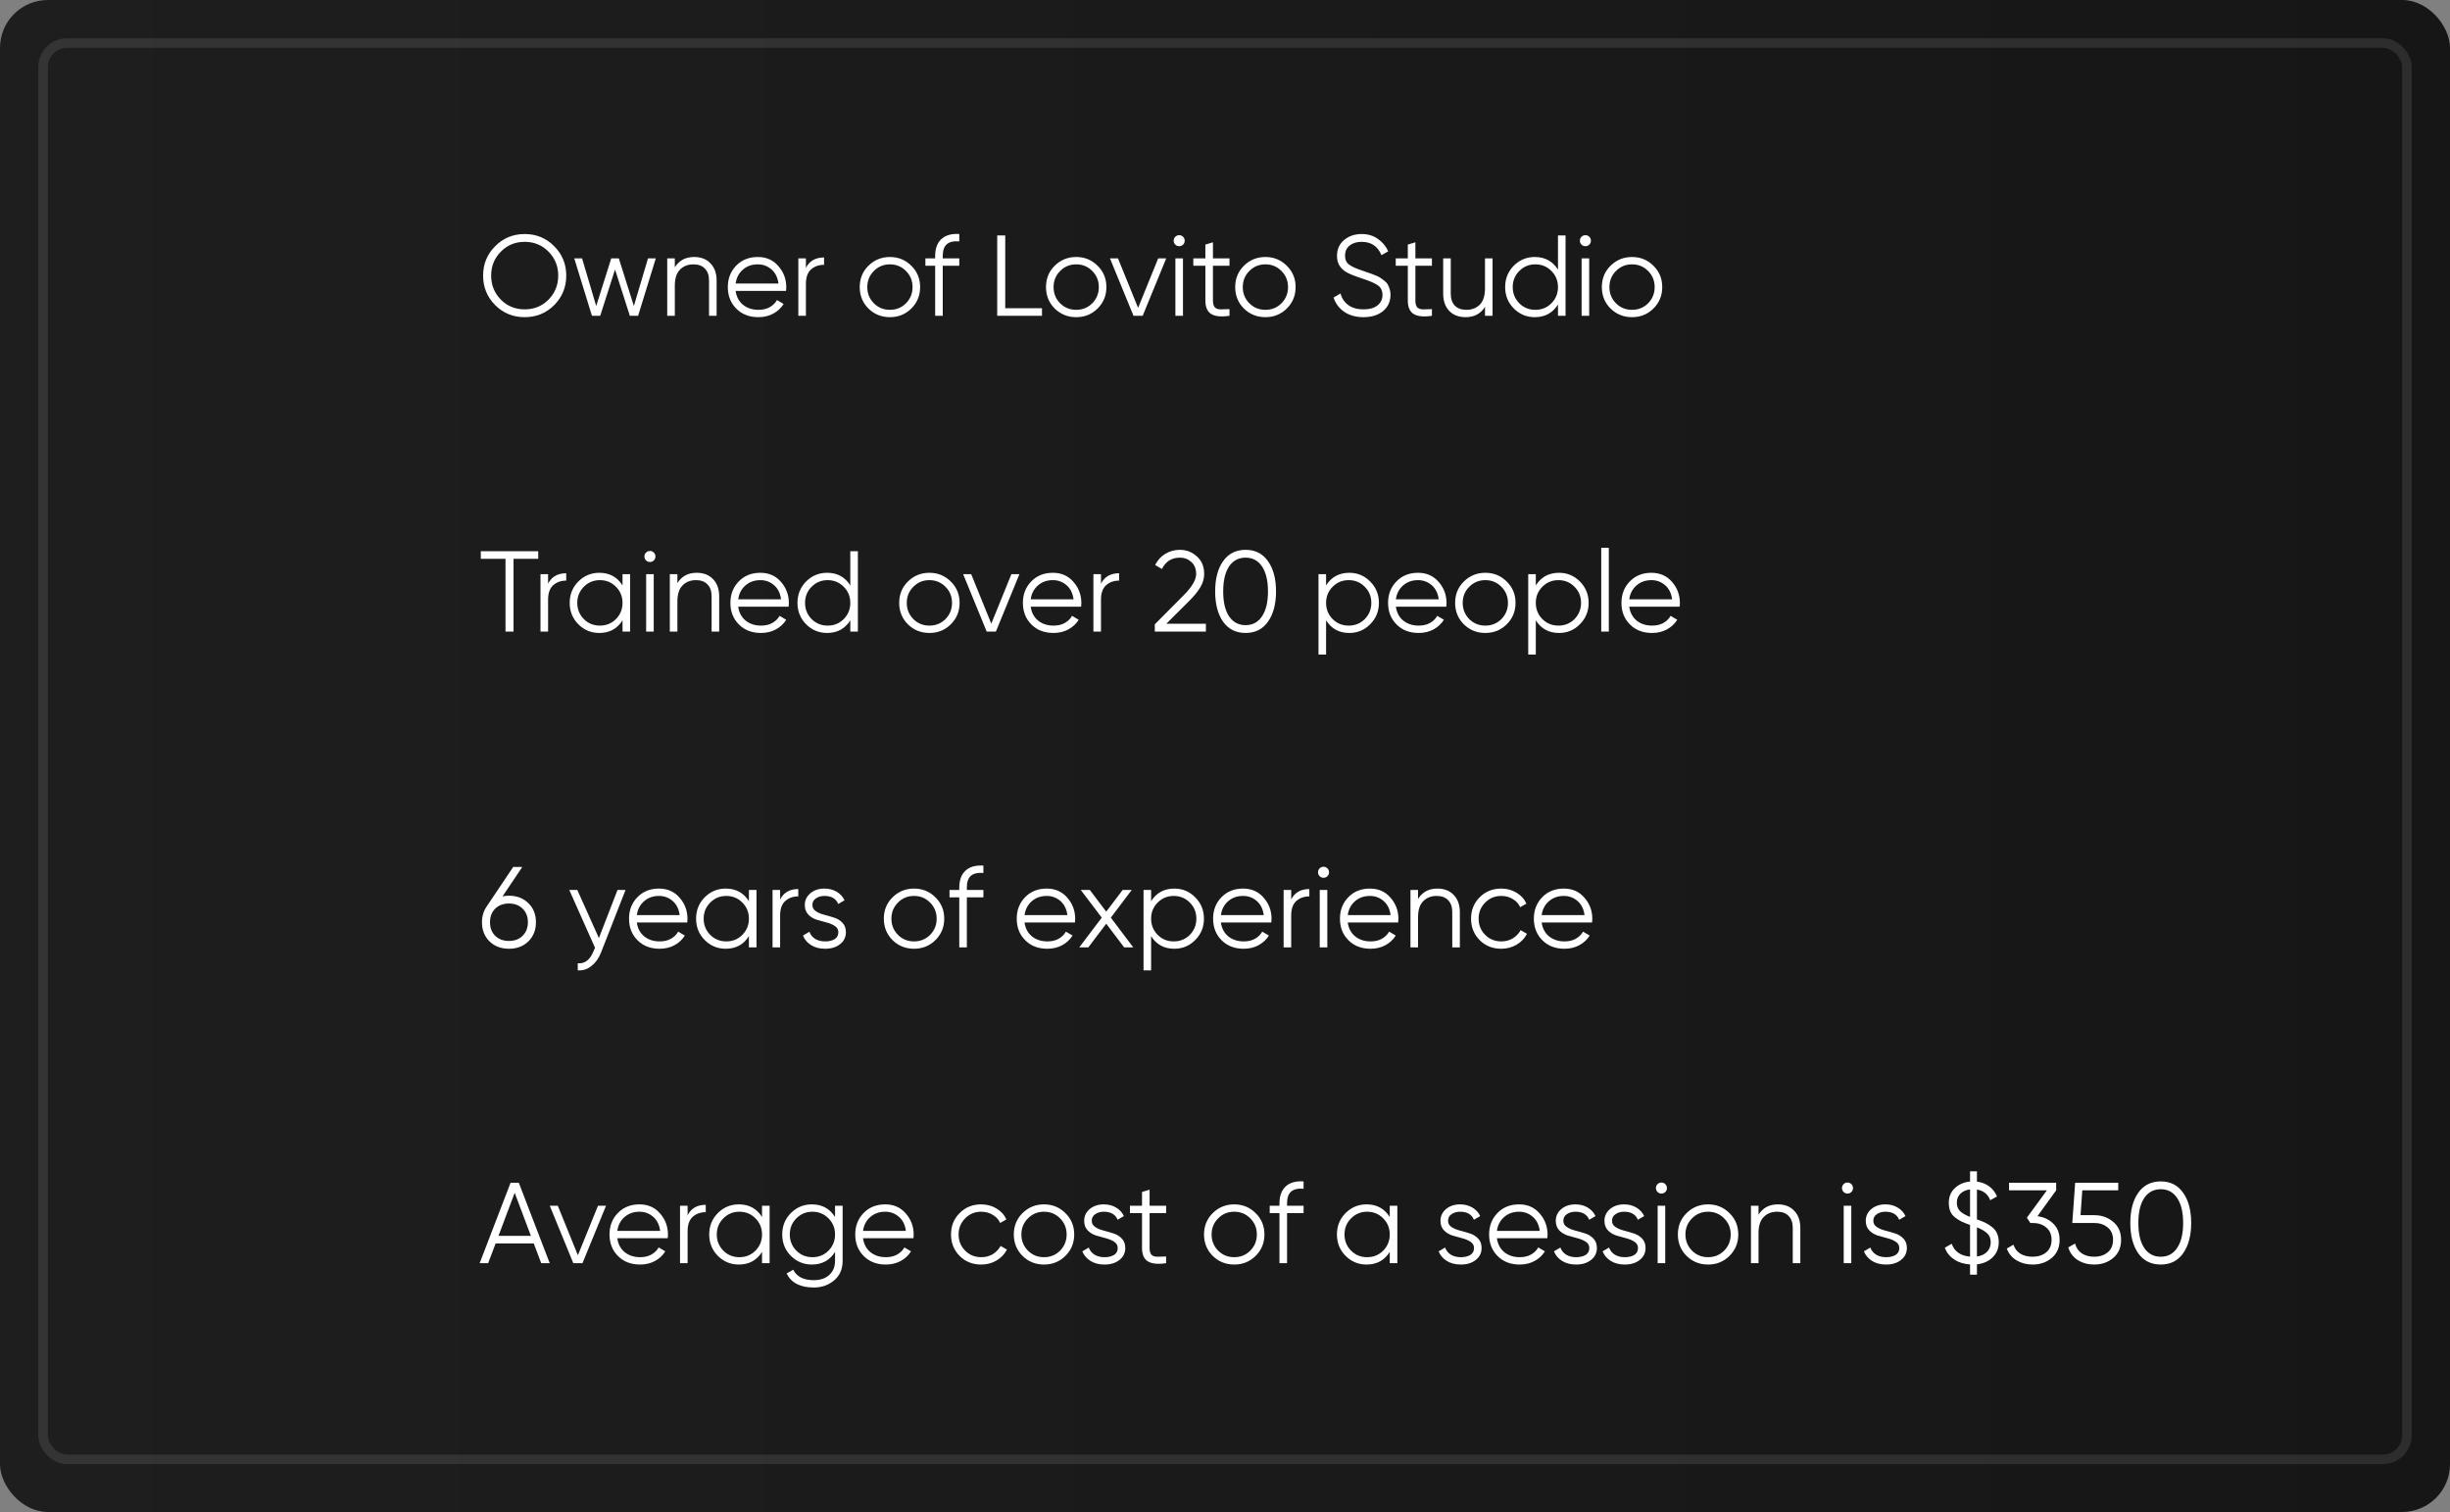 <?xml version="1.0" encoding="UTF-8"?> <svg xmlns="http://www.w3.org/2000/svg" width="256" height="158" viewBox="0 0 256 158" fill="none"><rect x="0" y="0" width="256" height="158" fill="#808080" stroke="none"/><rect width="256" height="158" rx="5" fill="url(#paint0_linear_4324_841)"></rect><path d="M57.908 31.884C57.068 32.724 56.04 33.144 54.824 33.144C53.608 33.144 52.58 32.724 51.74 31.884C50.9 31.036 50.48 30.008 50.48 28.8C50.48 27.592 50.9 26.568 51.74 25.728C52.58 24.88 53.608 24.456 54.824 24.456C56.04 24.456 57.068 24.88 57.908 25.728C58.748 26.568 59.168 27.592 59.168 28.8C59.168 30.008 58.748 31.036 57.908 31.884ZM52.328 31.308C53 31.988 53.832 32.328 54.824 32.328C55.816 32.328 56.648 31.988 57.32 31.308C57.992 30.62 58.328 29.784 58.328 28.8C58.328 27.816 57.992 26.984 57.32 26.304C56.648 25.616 55.816 25.272 54.824 25.272C53.832 25.272 53 25.616 52.328 26.304C51.656 26.984 51.32 27.816 51.32 28.8C51.32 29.784 51.656 30.62 52.328 31.308ZM67.709 27H68.525L66.677 33H65.812L64.264 28.164L62.717 33H61.852L60.005 27H60.821L62.297 31.98L63.868 27H64.66L66.233 31.98L67.709 27ZM72.527 26.856C73.255 26.856 73.827 27.08 74.243 27.528C74.667 27.968 74.879 28.564 74.879 29.316V33H74.087V29.316C74.087 28.78 73.943 28.364 73.655 28.068C73.375 27.772 72.975 27.624 72.455 27.624C71.879 27.624 71.411 27.808 71.051 28.176C70.691 28.536 70.511 29.096 70.511 29.856V33H69.719V27H70.511V27.936C70.959 27.216 71.631 26.856 72.527 26.856ZM79.182 26.856C80.07 26.856 80.786 27.172 81.33 27.804C81.882 28.428 82.158 29.168 82.158 30.024C82.158 30.112 82.15 30.236 82.134 30.396H76.866C76.946 31.004 77.202 31.488 77.634 31.848C78.074 32.2 78.614 32.376 79.254 32.376C79.71 32.376 80.102 32.284 80.43 32.1C80.766 31.908 81.018 31.66 81.186 31.356L81.882 31.764C81.618 32.188 81.258 32.524 80.802 32.772C80.346 33.02 79.826 33.144 79.242 33.144C78.298 33.144 77.53 32.848 76.938 32.256C76.346 31.664 76.05 30.912 76.05 30C76.05 29.104 76.342 28.356 76.926 27.756C77.51 27.156 78.262 26.856 79.182 26.856ZM79.182 27.624C78.558 27.624 78.034 27.812 77.61 28.188C77.194 28.556 76.946 29.036 76.866 29.628H81.342C81.262 28.996 81.018 28.504 80.61 28.152C80.202 27.8 79.726 27.624 79.182 27.624ZM84.21 27.996C84.578 27.268 85.21 26.904 86.106 26.904V27.672C85.562 27.672 85.11 27.832 84.75 28.152C84.39 28.472 84.21 28.976 84.21 29.664V33H83.418V27H84.21V27.996ZM95.22 32.244C94.612 32.844 93.868 33.144 92.988 33.144C92.108 33.144 91.36 32.844 90.744 32.244C90.136 31.636 89.832 30.888 89.832 30C89.832 29.112 90.136 28.368 90.744 27.768C91.36 27.16 92.108 26.856 92.988 26.856C93.868 26.856 94.612 27.16 95.22 27.768C95.836 28.368 96.144 29.112 96.144 30C96.144 30.888 95.836 31.636 95.22 32.244ZM91.308 31.692C91.764 32.148 92.324 32.376 92.988 32.376C93.652 32.376 94.212 32.148 94.668 31.692C95.124 31.228 95.352 30.664 95.352 30C95.352 29.336 95.124 28.776 94.668 28.32C94.212 27.856 93.652 27.624 92.988 27.624C92.324 27.624 91.764 27.856 91.308 28.32C90.852 28.776 90.624 29.336 90.624 30C90.624 30.664 90.852 31.228 91.308 31.692ZM100.235 25.224C99.65 25.176 99.215 25.276 98.927 25.524C98.647 25.772 98.507 26.184 98.507 26.76V27H100.235V27.768H98.507V33H97.715V27.768H96.695V27H97.715V26.76C97.715 25.976 97.93 25.384 98.362 24.984C98.802 24.576 99.427 24.4 100.235 24.456V25.224ZM105.038 32.208H108.878V33H104.198V24.6H105.038V32.208ZM114.684 32.244C114.076 32.844 113.332 33.144 112.452 33.144C111.572 33.144 110.824 32.844 110.208 32.244C109.6 31.636 109.296 30.888 109.296 30C109.296 29.112 109.6 28.368 110.208 27.768C110.824 27.16 111.572 26.856 112.452 26.856C113.332 26.856 114.076 27.16 114.684 27.768C115.3 28.368 115.608 29.112 115.608 30C115.608 30.888 115.3 31.636 114.684 32.244ZM110.772 31.692C111.228 32.148 111.788 32.376 112.452 32.376C113.116 32.376 113.676 32.148 114.132 31.692C114.588 31.228 114.816 30.664 114.816 30C114.816 29.336 114.588 28.776 114.132 28.32C113.676 27.856 113.116 27.624 112.452 27.624C111.788 27.624 111.228 27.856 110.772 28.32C110.316 28.776 110.088 29.336 110.088 30C110.088 30.664 110.316 31.228 110.772 31.692ZM121.019 27H121.859L119.399 33H118.439L115.979 27H116.819L118.919 32.172L121.019 27ZM123.621 25.56C123.509 25.672 123.373 25.728 123.213 25.728C123.053 25.728 122.917 25.672 122.805 25.56C122.693 25.448 122.637 25.312 122.637 25.152C122.637 24.992 122.693 24.856 122.805 24.744C122.917 24.632 123.053 24.576 123.213 24.576C123.373 24.576 123.509 24.632 123.621 24.744C123.733 24.856 123.789 24.992 123.789 25.152C123.789 25.312 123.733 25.448 123.621 25.56ZM122.817 33V27H123.609V33H122.817ZM128.469 27.768H126.741V31.404C126.741 31.732 126.805 31.968 126.933 32.112C127.061 32.248 127.253 32.32 127.509 32.328C127.765 32.328 128.085 32.32 128.469 32.304V33C127.629 33.128 126.997 33.068 126.573 32.82C126.157 32.572 125.949 32.1 125.949 31.404V27.768H124.689V27H125.949V25.56L126.741 25.32V27H128.469V27.768ZM134.454 32.244C133.846 32.844 133.102 33.144 132.222 33.144C131.342 33.144 130.594 32.844 129.978 32.244C129.37 31.636 129.066 30.888 129.066 30C129.066 29.112 129.37 28.368 129.978 27.768C130.594 27.16 131.342 26.856 132.222 26.856C133.102 26.856 133.846 27.16 134.454 27.768C135.07 28.368 135.378 29.112 135.378 30C135.378 30.888 135.07 31.636 134.454 32.244ZM130.542 31.692C130.998 32.148 131.558 32.376 132.222 32.376C132.886 32.376 133.446 32.148 133.902 31.692C134.358 31.228 134.586 30.664 134.586 30C134.586 29.336 134.358 28.776 133.902 28.32C133.446 27.856 132.886 27.624 132.222 27.624C131.558 27.624 130.998 27.856 130.542 28.32C130.086 28.776 129.858 29.336 129.858 30C129.858 30.664 130.086 31.228 130.542 31.692ZM142.463 33.144C141.695 33.144 141.035 32.964 140.483 32.604C139.939 32.236 139.559 31.732 139.343 31.092L140.063 30.672C140.215 31.192 140.495 31.6 140.903 31.896C141.311 32.184 141.835 32.328 142.475 32.328C143.099 32.328 143.583 32.192 143.927 31.92C144.279 31.64 144.455 31.272 144.455 30.816C144.455 30.376 144.295 30.044 143.975 29.82C143.655 29.596 143.127 29.364 142.391 29.124C141.519 28.836 140.943 28.604 140.663 28.428C140.023 28.044 139.703 27.488 139.703 26.76C139.703 26.048 139.951 25.488 140.447 25.08C140.943 24.664 141.555 24.456 142.283 24.456C142.939 24.456 143.507 24.628 143.987 24.972C144.467 25.308 144.823 25.74 145.055 26.268L144.347 26.664C143.963 25.736 143.275 25.272 142.283 25.272C141.763 25.272 141.343 25.4 141.023 25.656C140.703 25.912 140.543 26.268 140.543 26.724C140.543 27.14 140.687 27.452 140.975 27.66C141.263 27.868 141.739 28.08 142.403 28.296C142.707 28.4 142.923 28.476 143.051 28.524C143.187 28.564 143.379 28.636 143.627 28.74C143.883 28.836 144.071 28.924 144.191 29.004C144.311 29.076 144.455 29.18 144.623 29.316C144.799 29.444 144.923 29.576 144.995 29.712C145.075 29.84 145.143 30 145.199 30.192C145.263 30.376 145.295 30.576 145.295 30.792C145.295 31.504 145.035 32.076 144.515 32.508C143.995 32.932 143.311 33.144 142.463 33.144ZM149.622 27.768H147.894V31.404C147.894 31.732 147.958 31.968 148.086 32.112C148.214 32.248 148.406 32.32 148.662 32.328C148.918 32.328 149.238 32.32 149.622 32.304V33C148.782 33.128 148.15 33.068 147.726 32.82C147.31 32.572 147.102 32.1 147.102 31.404V27.768H145.842V27H147.102V25.56L147.894 25.32V27H149.622V27.768ZM155.166 27H155.958V33H155.166V32.064C154.718 32.784 154.046 33.144 153.15 33.144C152.422 33.144 151.846 32.924 151.422 32.484C151.006 32.036 150.798 31.436 150.798 30.684V27H151.59V30.684C151.59 31.22 151.73 31.636 152.01 31.932C152.298 32.228 152.702 32.376 153.222 32.376C153.798 32.376 154.266 32.196 154.626 31.836C154.986 31.468 155.166 30.904 155.166 30.144V27ZM162.793 24.6H163.585V33H162.793V31.824C162.241 32.704 161.433 33.144 160.369 33.144C159.513 33.144 158.781 32.84 158.173 32.232C157.573 31.624 157.273 30.88 157.273 30C157.273 29.12 157.573 28.376 158.173 27.768C158.781 27.16 159.513 26.856 160.369 26.856C161.433 26.856 162.241 27.296 162.793 28.176V24.6ZM158.749 31.692C159.205 32.148 159.765 32.376 160.429 32.376C161.093 32.376 161.653 32.148 162.109 31.692C162.565 31.228 162.793 30.664 162.793 30C162.793 29.336 162.565 28.776 162.109 28.32C161.653 27.856 161.093 27.624 160.429 27.624C159.765 27.624 159.205 27.856 158.749 28.32C158.293 28.776 158.065 29.336 158.065 30C158.065 30.664 158.293 31.228 158.749 31.692ZM166.066 25.56C165.954 25.672 165.818 25.728 165.658 25.728C165.498 25.728 165.362 25.672 165.25 25.56C165.138 25.448 165.082 25.312 165.082 25.152C165.082 24.992 165.138 24.856 165.25 24.744C165.362 24.632 165.498 24.576 165.658 24.576C165.818 24.576 165.954 24.632 166.066 24.744C166.178 24.856 166.234 24.992 166.234 25.152C166.234 25.312 166.178 25.448 166.066 25.56ZM165.262 33V27H166.054V33H165.262ZM172.763 32.244C172.155 32.844 171.411 33.144 170.531 33.144C169.651 33.144 168.903 32.844 168.287 32.244C167.679 31.636 167.375 30.888 167.375 30C167.375 29.112 167.679 28.368 168.287 27.768C168.903 27.16 169.651 26.856 170.531 26.856C171.411 26.856 172.155 27.16 172.763 27.768C173.379 28.368 173.687 29.112 173.687 30C173.687 30.888 173.379 31.636 172.763 32.244ZM168.851 31.692C169.307 32.148 169.867 32.376 170.531 32.376C171.195 32.376 171.755 32.148 172.211 31.692C172.667 31.228 172.895 30.664 172.895 30C172.895 29.336 172.667 28.776 172.211 28.32C171.755 27.856 171.195 27.624 170.531 27.624C169.867 27.624 169.307 27.856 168.851 28.32C168.395 28.776 168.167 29.336 168.167 30C168.167 30.664 168.395 31.228 168.851 31.692Z" fill="white"></path><path d="M56.24 57.6V58.392H53.66V66H52.82V58.392H50.24V57.6H56.24ZM57.269 60.996C57.637 60.268 58.269 59.904 59.165 59.904V60.672C58.621 60.672 58.169 60.832 57.809 61.152C57.449 61.472 57.269 61.976 57.269 62.664V66H56.477V60H57.269V60.996ZM65.047 60H65.839V66H65.047V64.824C64.495 65.704 63.687 66.144 62.623 66.144C61.767 66.144 61.035 65.84 60.427 65.232C59.827 64.624 59.527 63.88 59.527 63C59.527 62.12 59.827 61.376 60.427 60.768C61.035 60.16 61.767 59.856 62.623 59.856C63.687 59.856 64.495 60.296 65.047 61.176V60ZM61.003 64.692C61.459 65.148 62.019 65.376 62.683 65.376C63.347 65.376 63.907 65.148 64.363 64.692C64.819 64.228 65.047 63.664 65.047 63C65.047 62.336 64.819 61.776 64.363 61.32C63.907 60.856 63.347 60.624 62.683 60.624C62.019 60.624 61.459 60.856 61.003 61.32C60.547 61.776 60.319 62.336 60.319 63C60.319 63.664 60.547 64.228 61.003 64.692ZM68.32 58.56C68.208 58.672 68.072 58.728 67.912 58.728C67.752 58.728 67.616 58.672 67.504 58.56C67.392 58.448 67.336 58.312 67.336 58.152C67.336 57.992 67.392 57.856 67.504 57.744C67.616 57.632 67.752 57.576 67.912 57.576C68.072 57.576 68.208 57.632 68.32 57.744C68.432 57.856 68.488 57.992 68.488 58.152C68.488 58.312 68.432 58.448 68.32 58.56ZM67.516 66V60H68.308V66H67.516ZM72.796 59.856C73.524 59.856 74.096 60.08 74.512 60.528C74.936 60.968 75.148 61.564 75.148 62.316V66H74.356V62.316C74.356 61.78 74.212 61.364 73.924 61.068C73.644 60.772 73.244 60.624 72.724 60.624C72.148 60.624 71.68 60.808 71.32 61.176C70.96 61.536 70.78 62.096 70.78 62.856V66H69.988V60H70.78V60.936C71.228 60.216 71.9 59.856 72.796 59.856ZM79.452 59.856C80.34 59.856 81.056 60.172 81.6 60.804C82.152 61.428 82.428 62.168 82.428 63.024C82.428 63.112 82.42 63.236 82.404 63.396H77.136C77.216 64.004 77.472 64.488 77.904 64.848C78.344 65.2 78.884 65.376 79.524 65.376C79.98 65.376 80.372 65.284 80.7 65.1C81.036 64.908 81.288 64.66 81.456 64.356L82.152 64.764C81.888 65.188 81.528 65.524 81.072 65.772C80.616 66.02 80.096 66.144 79.512 66.144C78.568 66.144 77.8 65.848 77.208 65.256C76.616 64.664 76.32 63.912 76.32 63C76.32 62.104 76.612 61.356 77.196 60.756C77.78 60.156 78.532 59.856 79.452 59.856ZM79.452 60.624C78.828 60.624 78.304 60.812 77.88 61.188C77.464 61.556 77.216 62.036 77.136 62.628H81.612C81.532 61.996 81.288 61.504 80.88 61.152C80.472 60.8 79.996 60.624 79.452 60.624ZM88.848 57.6H89.64V66H88.848V64.824C88.296 65.704 87.488 66.144 86.424 66.144C85.568 66.144 84.836 65.84 84.228 65.232C83.628 64.624 83.328 63.88 83.328 63C83.328 62.12 83.628 61.376 84.228 60.768C84.836 60.16 85.568 59.856 86.424 59.856C87.488 59.856 88.296 60.296 88.848 61.176V57.6ZM84.804 64.692C85.26 65.148 85.82 65.376 86.484 65.376C87.148 65.376 87.708 65.148 88.164 64.692C88.62 64.228 88.848 63.664 88.848 63C88.848 62.336 88.62 61.776 88.164 61.32C87.708 60.856 87.148 60.624 86.484 60.624C85.82 60.624 85.26 60.856 84.804 61.32C84.348 61.776 84.12 62.336 84.12 63C84.12 63.664 84.348 64.228 84.804 64.692ZM99.345 65.244C98.737 65.844 97.993 66.144 97.113 66.144C96.233 66.144 95.485 65.844 94.869 65.244C94.261 64.636 93.957 63.888 93.957 63C93.957 62.112 94.261 61.368 94.869 60.768C95.485 60.16 96.233 59.856 97.113 59.856C97.993 59.856 98.737 60.16 99.345 60.768C99.961 61.368 100.269 62.112 100.269 63C100.269 63.888 99.961 64.636 99.345 65.244ZM95.433 64.692C95.889 65.148 96.449 65.376 97.113 65.376C97.777 65.376 98.337 65.148 98.793 64.692C99.249 64.228 99.477 63.664 99.477 63C99.477 62.336 99.249 61.776 98.793 61.32C98.337 60.856 97.777 60.624 97.113 60.624C96.449 60.624 95.889 60.856 95.433 61.32C94.977 61.776 94.749 62.336 94.749 63C94.749 63.664 94.977 64.228 95.433 64.692ZM105.68 60H106.52L104.06 66H103.1L100.64 60H101.48L103.58 65.172L105.68 60ZM110.014 59.856C110.902 59.856 111.618 60.172 112.162 60.804C112.714 61.428 112.99 62.168 112.99 63.024C112.99 63.112 112.982 63.236 112.966 63.396H107.698C107.778 64.004 108.034 64.488 108.466 64.848C108.906 65.2 109.446 65.376 110.086 65.376C110.542 65.376 110.934 65.284 111.262 65.1C111.598 64.908 111.85 64.66 112.018 64.356L112.714 64.764C112.45 65.188 112.09 65.524 111.634 65.772C111.178 66.02 110.658 66.144 110.074 66.144C109.13 66.144 108.362 65.848 107.77 65.256C107.178 64.664 106.882 63.912 106.882 63C106.882 62.104 107.174 61.356 107.758 60.756C108.342 60.156 109.094 59.856 110.014 59.856ZM110.014 60.624C109.39 60.624 108.866 60.812 108.442 61.188C108.026 61.556 107.778 62.036 107.698 62.628H112.174C112.094 61.996 111.85 61.504 111.442 61.152C111.034 60.8 110.558 60.624 110.014 60.624ZM115.042 60.996C115.41 60.268 116.042 59.904 116.938 59.904V60.672C116.394 60.672 115.942 60.832 115.582 61.152C115.222 61.472 115.042 61.976 115.042 62.664V66H114.25V60H115.042V60.996ZM120.664 66V65.244L123.688 62.196C124.552 61.332 124.984 60.592 124.984 59.976C124.984 59.44 124.816 59.024 124.48 58.728C124.152 58.424 123.756 58.272 123.292 58.272C122.428 58.272 121.8 58.668 121.408 59.46L120.7 59.04C120.964 58.52 121.324 58.128 121.78 57.864C122.236 57.592 122.74 57.456 123.292 57.456C123.964 57.456 124.552 57.684 125.056 58.14C125.568 58.588 125.824 59.2 125.824 59.976C125.824 60.464 125.688 60.932 125.416 61.38C125.144 61.828 124.76 62.3 124.264 62.796L121.864 65.184H126.004V66H120.664ZM132.491 64.968C131.939 65.752 131.159 66.144 130.151 66.144C129.143 66.144 128.359 65.752 127.799 64.968C127.247 64.176 126.971 63.12 126.971 61.8C126.971 60.48 127.247 59.428 127.799 58.644C128.359 57.852 129.143 57.456 130.151 57.456C131.159 57.456 131.939 57.852 132.491 58.644C133.051 59.428 133.331 60.48 133.331 61.8C133.331 63.12 133.051 64.176 132.491 64.968ZM128.423 64.404C128.839 65.02 129.415 65.328 130.151 65.328C130.887 65.328 131.459 65.02 131.867 64.404C132.283 63.788 132.491 62.92 132.491 61.8C132.491 60.68 132.283 59.812 131.867 59.196C131.459 58.58 130.887 58.272 130.151 58.272C129.415 58.272 128.839 58.58 128.423 59.196C128.015 59.812 127.811 60.68 127.811 61.8C127.811 62.92 128.015 63.788 128.423 64.404ZM140.986 59.856C141.842 59.856 142.57 60.16 143.17 60.768C143.778 61.376 144.082 62.12 144.082 63C144.082 63.88 143.778 64.624 143.17 65.232C142.57 65.84 141.842 66.144 140.986 66.144C139.922 66.144 139.114 65.704 138.562 64.824V68.4H137.77V60H138.562V61.176C139.114 60.296 139.922 59.856 140.986 59.856ZM139.246 64.692C139.702 65.148 140.262 65.376 140.926 65.376C141.59 65.376 142.15 65.148 142.606 64.692C143.062 64.228 143.29 63.664 143.29 63C143.29 62.336 143.062 61.776 142.606 61.32C142.15 60.856 141.59 60.624 140.926 60.624C140.262 60.624 139.702 60.856 139.246 61.32C138.79 61.776 138.562 62.336 138.562 63C138.562 63.664 138.79 64.228 139.246 64.692ZM148.171 59.856C149.059 59.856 149.775 60.172 150.319 60.804C150.871 61.428 151.147 62.168 151.147 63.024C151.147 63.112 151.139 63.236 151.123 63.396H145.855C145.935 64.004 146.191 64.488 146.623 64.848C147.063 65.2 147.603 65.376 148.243 65.376C148.699 65.376 149.091 65.284 149.419 65.1C149.755 64.908 150.007 64.66 150.175 64.356L150.871 64.764C150.607 65.188 150.247 65.524 149.791 65.772C149.335 66.02 148.815 66.144 148.231 66.144C147.287 66.144 146.519 65.848 145.927 65.256C145.335 64.664 145.039 63.912 145.039 63C145.039 62.104 145.331 61.356 145.915 60.756C146.499 60.156 147.251 59.856 148.171 59.856ZM148.171 60.624C147.547 60.624 147.023 60.812 146.599 61.188C146.183 61.556 145.935 62.036 145.855 62.628H150.331C150.251 61.996 150.007 61.504 149.599 61.152C149.191 60.8 148.715 60.624 148.171 60.624ZM157.434 65.244C156.826 65.844 156.082 66.144 155.202 66.144C154.322 66.144 153.574 65.844 152.958 65.244C152.35 64.636 152.046 63.888 152.046 63C152.046 62.112 152.35 61.368 152.958 60.768C153.574 60.16 154.322 59.856 155.202 59.856C156.082 59.856 156.826 60.16 157.434 60.768C158.05 61.368 158.358 62.112 158.358 63C158.358 63.888 158.05 64.636 157.434 65.244ZM153.522 64.692C153.978 65.148 154.538 65.376 155.202 65.376C155.866 65.376 156.426 65.148 156.882 64.692C157.338 64.228 157.566 63.664 157.566 63C157.566 62.336 157.338 61.776 156.882 61.32C156.426 60.856 155.866 60.624 155.202 60.624C154.538 60.624 153.978 60.856 153.522 61.32C153.066 61.776 152.838 62.336 152.838 63C152.838 63.664 153.066 64.228 153.522 64.692ZM162.9 59.856C163.756 59.856 164.484 60.16 165.084 60.768C165.692 61.376 165.996 62.12 165.996 63C165.996 63.88 165.692 64.624 165.084 65.232C164.484 65.84 163.756 66.144 162.9 66.144C161.836 66.144 161.028 65.704 160.476 64.824V68.4H159.684V60H160.476V61.176C161.028 60.296 161.836 59.856 162.9 59.856ZM161.16 64.692C161.616 65.148 162.176 65.376 162.84 65.376C163.504 65.376 164.064 65.148 164.52 64.692C164.976 64.228 165.204 63.664 165.204 63C165.204 62.336 164.976 61.776 164.52 61.32C164.064 60.856 163.504 60.624 162.84 60.624C162.176 60.624 161.616 60.856 161.16 61.32C160.704 61.776 160.476 62.336 160.476 63C160.476 63.664 160.704 64.228 161.16 64.692ZM167.313 66V57.24H168.105V66H167.313ZM172.557 59.856C173.445 59.856 174.161 60.172 174.705 60.804C175.257 61.428 175.533 62.168 175.533 63.024C175.533 63.112 175.525 63.236 175.509 63.396H170.241C170.321 64.004 170.577 64.488 171.009 64.848C171.449 65.2 171.989 65.376 172.629 65.376C173.085 65.376 173.477 65.284 173.805 65.1C174.141 64.908 174.393 64.66 174.561 64.356L175.257 64.764C174.993 65.188 174.633 65.524 174.177 65.772C173.721 66.02 173.201 66.144 172.617 66.144C171.673 66.144 170.905 65.848 170.313 65.256C169.721 64.664 169.425 63.912 169.425 63C169.425 62.104 169.717 61.356 170.301 60.756C170.885 60.156 171.637 59.856 172.557 59.856ZM172.557 60.624C171.933 60.624 171.409 60.812 170.985 61.188C170.569 61.556 170.321 62.036 170.241 62.628H174.717C174.637 61.996 174.393 61.504 173.985 61.152C173.577 60.8 173.101 60.624 172.557 60.624Z" fill="white"></path><path d="M53.18 93.6C54.004 93.6 54.68 93.86 55.208 94.38C55.736 94.892 56 95.556 56 96.372C56 97.188 55.736 97.856 55.208 98.376C54.68 98.888 54.004 99.144 53.18 99.144C52.356 99.144 51.68 98.888 51.152 98.376C50.624 97.856 50.36 97.188 50.36 96.372C50.36 95.74 50.532 95.18 50.876 94.692L53.624 90.6H54.572L52.508 93.672C52.724 93.624 52.948 93.6 53.18 93.6ZM51.74 97.788C52.108 98.148 52.588 98.328 53.18 98.328C53.772 98.328 54.248 98.148 54.608 97.788C54.976 97.428 55.16 96.956 55.16 96.372C55.16 95.788 54.976 95.316 54.608 94.956C54.248 94.596 53.772 94.416 53.18 94.416C52.588 94.416 52.108 94.596 51.74 94.956C51.38 95.316 51.2 95.788 51.2 96.372C51.2 96.956 51.38 97.428 51.74 97.788ZM64.523 93H65.363L62.795 99.552C62.563 100.144 62.231 100.608 61.799 100.944C61.375 101.288 60.899 101.44 60.371 101.4V100.656C61.091 100.736 61.639 100.32 62.015 99.408L62.171 99.036L59.483 93H60.323L62.579 98.028L64.523 93ZM68.858 92.856C69.746 92.856 70.462 93.172 71.006 93.804C71.558 94.428 71.834 95.168 71.834 96.024C71.834 96.112 71.826 96.236 71.81 96.396H66.542C66.622 97.004 66.878 97.488 67.31 97.848C67.75 98.2 68.29 98.376 68.93 98.376C69.386 98.376 69.778 98.284 70.106 98.1C70.442 97.908 70.694 97.66 70.862 97.356L71.558 97.764C71.294 98.188 70.934 98.524 70.478 98.772C70.022 99.02 69.502 99.144 68.918 99.144C67.974 99.144 67.206 98.848 66.614 98.256C66.022 97.664 65.726 96.912 65.726 96C65.726 95.104 66.018 94.356 66.602 93.756C67.186 93.156 67.938 92.856 68.858 92.856ZM68.858 93.624C68.234 93.624 67.71 93.812 67.286 94.188C66.87 94.556 66.622 95.036 66.542 95.628H71.018C70.938 94.996 70.694 94.504 70.286 94.152C69.878 93.8 69.402 93.624 68.858 93.624ZM78.254 93H79.046V99H78.254V97.824C77.702 98.704 76.894 99.144 75.83 99.144C74.974 99.144 74.242 98.84 73.634 98.232C73.034 97.624 72.734 96.88 72.734 96C72.734 95.12 73.034 94.376 73.634 93.768C74.242 93.16 74.974 92.856 75.83 92.856C76.894 92.856 77.702 93.296 78.254 94.176V93ZM74.21 97.692C74.666 98.148 75.226 98.376 75.89 98.376C76.554 98.376 77.114 98.148 77.57 97.692C78.026 97.228 78.254 96.664 78.254 96C78.254 95.336 78.026 94.776 77.57 94.32C77.114 93.856 76.554 93.624 75.89 93.624C75.226 93.624 74.666 93.856 74.21 94.32C73.754 94.776 73.526 95.336 73.526 96C73.526 96.664 73.754 97.228 74.21 97.692ZM81.515 93.996C81.883 93.268 82.515 92.904 83.411 92.904V93.672C82.867 93.672 82.415 93.832 82.055 94.152C81.695 94.472 81.515 94.976 81.515 95.664V99H80.723V93H81.515V93.996ZM84.886 94.572C84.886 94.844 85.006 95.06 85.246 95.22C85.486 95.38 85.778 95.504 86.122 95.592C86.466 95.68 86.81 95.78 87.154 95.892C87.498 95.996 87.79 96.176 88.03 96.432C88.27 96.68 88.39 97.008 88.39 97.416C88.39 97.928 88.186 98.344 87.778 98.664C87.378 98.984 86.858 99.144 86.218 99.144C85.642 99.144 85.15 99.016 84.742 98.76C84.342 98.504 84.062 98.172 83.902 97.764L84.574 97.368C84.686 97.68 84.886 97.928 85.174 98.112C85.47 98.288 85.818 98.376 86.218 98.376C86.61 98.376 86.938 98.3 87.202 98.148C87.466 97.988 87.598 97.744 87.598 97.416C87.598 97.144 87.478 96.928 87.238 96.768C86.998 96.608 86.706 96.484 86.362 96.396C86.018 96.308 85.674 96.212 85.33 96.108C84.986 95.996 84.694 95.816 84.454 95.568C84.214 95.312 84.094 94.98 84.094 94.572C84.094 94.084 84.286 93.676 84.67 93.348C85.062 93.02 85.554 92.856 86.146 92.856C86.634 92.856 87.062 92.968 87.43 93.192C87.798 93.408 88.07 93.704 88.246 94.08L87.586 94.464C87.354 93.904 86.874 93.624 86.146 93.624C85.802 93.624 85.506 93.708 85.258 93.876C85.01 94.036 84.886 94.268 84.886 94.572ZM97.739 98.244C97.131 98.844 96.387 99.144 95.507 99.144C94.627 99.144 93.879 98.844 93.263 98.244C92.655 97.636 92.351 96.888 92.351 96C92.351 95.112 92.655 94.368 93.263 93.768C93.879 93.16 94.627 92.856 95.507 92.856C96.387 92.856 97.131 93.16 97.739 93.768C98.355 94.368 98.663 95.112 98.663 96C98.663 96.888 98.355 97.636 97.739 98.244ZM93.827 97.692C94.283 98.148 94.843 98.376 95.507 98.376C96.171 98.376 96.731 98.148 97.187 97.692C97.643 97.228 97.871 96.664 97.871 96C97.871 95.336 97.643 94.776 97.187 94.32C96.731 93.856 96.171 93.624 95.507 93.624C94.843 93.624 94.283 93.856 93.827 94.32C93.371 94.776 93.143 95.336 93.143 96C93.143 96.664 93.371 97.228 93.827 97.692ZM102.754 91.224C102.17 91.176 101.734 91.276 101.446 91.524C101.166 91.772 101.026 92.184 101.026 92.76V93H102.754V93.768H101.026V99H100.234V93.768H99.214V93H100.234V92.76C100.234 91.976 100.45 91.384 100.882 90.984C101.322 90.576 101.946 90.4 102.754 90.456V91.224ZM109.37 92.856C110.258 92.856 110.974 93.172 111.518 93.804C112.07 94.428 112.346 95.168 112.346 96.024C112.346 96.112 112.338 96.236 112.322 96.396H107.054C107.134 97.004 107.39 97.488 107.822 97.848C108.262 98.2 108.802 98.376 109.442 98.376C109.898 98.376 110.29 98.284 110.618 98.1C110.954 97.908 111.206 97.66 111.374 97.356L112.07 97.764C111.806 98.188 111.446 98.524 110.99 98.772C110.534 99.02 110.014 99.144 109.43 99.144C108.486 99.144 107.718 98.848 107.126 98.256C106.534 97.664 106.238 96.912 106.238 96C106.238 95.104 106.53 94.356 107.114 93.756C107.698 93.156 108.45 92.856 109.37 92.856ZM109.37 93.624C108.746 93.624 108.222 93.812 107.798 94.188C107.382 94.556 107.134 95.036 107.054 95.628H111.53C111.45 94.996 111.206 94.504 110.798 94.152C110.39 93.8 109.914 93.624 109.37 93.624ZM118.411 99H117.463L115.591 96.528L113.719 99H112.771L115.123 95.892L112.927 93H113.875L115.591 95.268L117.307 93H118.255L116.071 95.892L118.411 99ZM122.704 92.856C123.56 92.856 124.288 93.16 124.888 93.768C125.496 94.376 125.8 95.12 125.8 96C125.8 96.88 125.496 97.624 124.888 98.232C124.288 98.84 123.56 99.144 122.704 99.144C121.64 99.144 120.832 98.704 120.28 97.824V101.4H119.488V93H120.28V94.176C120.832 93.296 121.64 92.856 122.704 92.856ZM120.964 97.692C121.42 98.148 121.98 98.376 122.644 98.376C123.308 98.376 123.868 98.148 124.324 97.692C124.78 97.228 125.008 96.664 125.008 96C125.008 95.336 124.78 94.776 124.324 94.32C123.868 93.856 123.308 93.624 122.644 93.624C121.98 93.624 121.42 93.856 120.964 94.32C120.508 94.776 120.28 95.336 120.28 96C120.28 96.664 120.508 97.228 120.964 97.692ZM129.889 92.856C130.777 92.856 131.493 93.172 132.037 93.804C132.589 94.428 132.865 95.168 132.865 96.024C132.865 96.112 132.857 96.236 132.841 96.396H127.573C127.653 97.004 127.909 97.488 128.341 97.848C128.781 98.2 129.321 98.376 129.961 98.376C130.417 98.376 130.809 98.284 131.137 98.1C131.473 97.908 131.725 97.66 131.893 97.356L132.589 97.764C132.325 98.188 131.965 98.524 131.509 98.772C131.053 99.02 130.533 99.144 129.949 99.144C129.005 99.144 128.237 98.848 127.645 98.256C127.053 97.664 126.757 96.912 126.757 96C126.757 95.104 127.049 94.356 127.633 93.756C128.217 93.156 128.969 92.856 129.889 92.856ZM129.889 93.624C129.265 93.624 128.741 93.812 128.317 94.188C127.901 94.556 127.653 95.036 127.573 95.628H132.049C131.969 94.996 131.725 94.504 131.317 94.152C130.909 93.8 130.433 93.624 129.889 93.624ZM134.917 93.996C135.285 93.268 135.917 92.904 136.813 92.904V93.672C136.269 93.672 135.817 93.832 135.457 94.152C135.097 94.472 134.917 94.976 134.917 95.664V99H134.125V93H134.917V93.996ZM138.703 91.56C138.591 91.672 138.455 91.728 138.295 91.728C138.135 91.728 137.999 91.672 137.887 91.56C137.775 91.448 137.719 91.312 137.719 91.152C137.719 90.992 137.775 90.856 137.887 90.744C137.999 90.632 138.135 90.576 138.295 90.576C138.455 90.576 138.591 90.632 138.703 90.744C138.815 90.856 138.871 90.992 138.871 91.152C138.871 91.312 138.815 91.448 138.703 91.56ZM137.899 99V93H138.691V99H137.899ZM143.143 92.856C144.031 92.856 144.747 93.172 145.291 93.804C145.843 94.428 146.119 95.168 146.119 96.024C146.119 96.112 146.111 96.236 146.095 96.396H140.827C140.907 97.004 141.163 97.488 141.595 97.848C142.035 98.2 142.575 98.376 143.215 98.376C143.671 98.376 144.063 98.284 144.391 98.1C144.727 97.908 144.979 97.66 145.147 97.356L145.843 97.764C145.579 98.188 145.219 98.524 144.763 98.772C144.307 99.02 143.787 99.144 143.203 99.144C142.259 99.144 141.491 98.848 140.899 98.256C140.307 97.664 140.011 96.912 140.011 96C140.011 95.104 140.303 94.356 140.887 93.756C141.471 93.156 142.223 92.856 143.143 92.856ZM143.143 93.624C142.519 93.624 141.995 93.812 141.571 94.188C141.155 94.556 140.907 95.036 140.827 95.628H145.303C145.223 94.996 144.979 94.504 144.571 94.152C144.163 93.8 143.687 93.624 143.143 93.624ZM150.187 92.856C150.915 92.856 151.487 93.08 151.903 93.528C152.327 93.968 152.539 94.564 152.539 95.316V99H151.747V95.316C151.747 94.78 151.603 94.364 151.315 94.068C151.035 93.772 150.635 93.624 150.115 93.624C149.539 93.624 149.071 93.808 148.711 94.176C148.351 94.536 148.171 95.096 148.171 95.856V99H147.379V93H148.171V93.936C148.619 93.216 149.291 92.856 150.187 92.856ZM156.866 99.144C155.962 99.144 155.21 98.844 154.61 98.244C154.01 97.636 153.71 96.888 153.71 96C153.71 95.112 154.01 94.368 154.61 93.768C155.21 93.16 155.962 92.856 156.866 92.856C157.458 92.856 157.99 93 158.462 93.288C158.934 93.568 159.278 93.948 159.494 94.428L158.846 94.8C158.686 94.44 158.426 94.156 158.066 93.948C157.714 93.732 157.314 93.624 156.866 93.624C156.202 93.624 155.642 93.856 155.186 94.32C154.73 94.776 154.502 95.336 154.502 96C154.502 96.664 154.73 97.228 155.186 97.692C155.642 98.148 156.202 98.376 156.866 98.376C157.314 98.376 157.714 98.272 158.066 98.064C158.418 97.848 158.694 97.56 158.894 97.2L159.554 97.584C159.306 98.064 158.942 98.444 158.462 98.724C157.982 99.004 157.45 99.144 156.866 99.144ZM163.405 92.856C164.293 92.856 165.009 93.172 165.553 93.804C166.105 94.428 166.381 95.168 166.381 96.024C166.381 96.112 166.373 96.236 166.357 96.396H161.089C161.169 97.004 161.425 97.488 161.857 97.848C162.297 98.2 162.837 98.376 163.477 98.376C163.933 98.376 164.325 98.284 164.653 98.1C164.989 97.908 165.241 97.66 165.409 97.356L166.105 97.764C165.841 98.188 165.481 98.524 165.025 98.772C164.569 99.02 164.049 99.144 163.465 99.144C162.521 99.144 161.753 98.848 161.161 98.256C160.569 97.664 160.273 96.912 160.273 96C160.273 95.104 160.565 94.356 161.149 93.756C161.733 93.156 162.485 92.856 163.405 92.856ZM163.405 93.624C162.781 93.624 162.257 93.812 161.833 94.188C161.417 94.556 161.169 95.036 161.089 95.628H165.565C165.485 94.996 165.241 94.504 164.833 94.152C164.425 93.8 163.949 93.624 163.405 93.624Z" fill="white"></path><path d="M56.552 132L55.772 129.936H51.788L51.008 132H50.12L53.348 123.6H54.212L57.44 132H56.552ZM52.088 129.144H55.472L53.78 124.644L52.088 129.144ZM62.484 126H63.324L60.864 132H59.904L57.444 126H58.284L60.384 131.172L62.484 126ZM66.819 125.856C67.707 125.856 68.423 126.172 68.967 126.804C69.519 127.428 69.795 128.168 69.795 129.024C69.795 129.112 69.787 129.236 69.771 129.396H64.503C64.583 130.004 64.839 130.488 65.271 130.848C65.711 131.2 66.251 131.376 66.891 131.376C67.347 131.376 67.739 131.284 68.067 131.1C68.403 130.908 68.655 130.66 68.823 130.356L69.519 130.764C69.255 131.188 68.895 131.524 68.439 131.772C67.983 132.02 67.463 132.144 66.879 132.144C65.935 132.144 65.167 131.848 64.575 131.256C63.983 130.664 63.687 129.912 63.687 129C63.687 128.104 63.979 127.356 64.563 126.756C65.147 126.156 65.899 125.856 66.819 125.856ZM66.819 126.624C66.195 126.624 65.671 126.812 65.247 127.188C64.831 127.556 64.583 128.036 64.503 128.628H68.979C68.899 127.996 68.655 127.504 68.247 127.152C67.839 126.8 67.363 126.624 66.819 126.624ZM71.847 126.996C72.215 126.268 72.847 125.904 73.743 125.904V126.672C73.199 126.672 72.747 126.832 72.387 127.152C72.027 127.472 71.847 127.976 71.847 128.664V132H71.055V126H71.847V126.996ZM79.625 126H80.417V132H79.625V130.824C79.073 131.704 78.265 132.144 77.201 132.144C76.345 132.144 75.613 131.84 75.005 131.232C74.405 130.624 74.105 129.88 74.105 129C74.105 128.12 74.405 127.376 75.005 126.768C75.613 126.16 76.345 125.856 77.201 125.856C78.265 125.856 79.073 126.296 79.625 127.176V126ZM75.581 130.692C76.037 131.148 76.597 131.376 77.261 131.376C77.925 131.376 78.485 131.148 78.941 130.692C79.397 130.228 79.625 129.664 79.625 129C79.625 128.336 79.397 127.776 78.941 127.32C78.485 126.856 77.925 126.624 77.261 126.624C76.597 126.624 76.037 126.856 75.581 127.32C75.125 127.776 74.897 128.336 74.897 129C74.897 129.664 75.125 130.228 75.581 130.692ZM87.254 126H88.046V131.76C88.046 132.624 87.75 133.304 87.158 133.8C86.566 134.296 85.858 134.544 85.034 134.544C83.626 134.544 82.678 134.056 82.19 133.08L82.886 132.684C83.246 133.412 83.962 133.776 85.034 133.776C85.722 133.776 86.262 133.592 86.654 133.224C87.054 132.864 87.254 132.376 87.254 131.76V130.824C86.702 131.704 85.894 132.144 84.83 132.144C83.974 132.144 83.242 131.84 82.634 131.232C82.034 130.624 81.734 129.88 81.734 129C81.734 128.12 82.034 127.376 82.634 126.768C83.242 126.16 83.974 125.856 84.83 125.856C85.894 125.856 86.702 126.296 87.254 127.176V126ZM83.21 130.692C83.666 131.148 84.226 131.376 84.89 131.376C85.554 131.376 86.114 131.148 86.57 130.692C87.026 130.228 87.254 129.664 87.254 129C87.254 128.336 87.026 127.776 86.57 127.32C86.114 126.856 85.554 126.624 84.89 126.624C84.226 126.624 83.666 126.856 83.21 127.32C82.754 127.776 82.526 128.336 82.526 129C82.526 129.664 82.754 130.228 83.21 130.692ZM92.495 125.856C93.383 125.856 94.099 126.172 94.643 126.804C95.195 127.428 95.471 128.168 95.471 129.024C95.471 129.112 95.463 129.236 95.447 129.396H90.179C90.259 130.004 90.515 130.488 90.947 130.848C91.387 131.2 91.927 131.376 92.567 131.376C93.023 131.376 93.415 131.284 93.743 131.1C94.079 130.908 94.331 130.66 94.499 130.356L95.195 130.764C94.931 131.188 94.571 131.524 94.115 131.772C93.659 132.02 93.139 132.144 92.555 132.144C91.611 132.144 90.843 131.848 90.251 131.256C89.659 130.664 89.363 129.912 89.363 129C89.363 128.104 89.655 127.356 90.239 126.756C90.823 126.156 91.575 125.856 92.495 125.856ZM92.495 126.624C91.871 126.624 91.347 126.812 90.923 127.188C90.507 127.556 90.259 128.036 90.179 128.628H94.655C94.575 127.996 94.331 127.504 93.923 127.152C93.515 126.8 93.039 126.624 92.495 126.624ZM102.527 132.144C101.623 132.144 100.871 131.844 100.271 131.244C99.671 130.636 99.371 129.888 99.371 129C99.371 128.112 99.671 127.368 100.271 126.768C100.871 126.16 101.623 125.856 102.527 125.856C103.119 125.856 103.651 126 104.123 126.288C104.595 126.568 104.939 126.948 105.155 127.428L104.507 127.8C104.347 127.44 104.087 127.156 103.727 126.948C103.375 126.732 102.975 126.624 102.527 126.624C101.863 126.624 101.303 126.856 100.847 127.32C100.391 127.776 100.163 128.336 100.163 129C100.163 129.664 100.391 130.228 100.847 130.692C101.303 131.148 101.863 131.376 102.527 131.376C102.975 131.376 103.375 131.272 103.727 131.064C104.079 130.848 104.355 130.56 104.555 130.2L105.215 130.584C104.967 131.064 104.603 131.444 104.123 131.724C103.643 132.004 103.111 132.144 102.527 132.144ZM111.321 131.244C110.713 131.844 109.969 132.144 109.089 132.144C108.209 132.144 107.461 131.844 106.845 131.244C106.237 130.636 105.933 129.888 105.933 129C105.933 128.112 106.237 127.368 106.845 126.768C107.461 126.16 108.209 125.856 109.089 125.856C109.969 125.856 110.713 126.16 111.321 126.768C111.937 127.368 112.245 128.112 112.245 129C112.245 129.888 111.937 130.636 111.321 131.244ZM107.409 130.692C107.865 131.148 108.425 131.376 109.089 131.376C109.753 131.376 110.313 131.148 110.769 130.692C111.225 130.228 111.453 129.664 111.453 129C111.453 128.336 111.225 127.776 110.769 127.32C110.313 126.856 109.753 126.624 109.089 126.624C108.425 126.624 107.865 126.856 107.409 127.32C106.953 127.776 106.725 128.336 106.725 129C106.725 129.664 106.953 130.228 107.409 130.692ZM114.077 127.572C114.077 127.844 114.197 128.06 114.437 128.22C114.677 128.38 114.969 128.504 115.313 128.592C115.657 128.68 116.001 128.78 116.345 128.892C116.689 128.996 116.981 129.176 117.221 129.432C117.461 129.68 117.581 130.008 117.581 130.416C117.581 130.928 117.377 131.344 116.969 131.664C116.569 131.984 116.049 132.144 115.409 132.144C114.833 132.144 114.341 132.016 113.933 131.76C113.533 131.504 113.253 131.172 113.093 130.764L113.765 130.368C113.877 130.68 114.077 130.928 114.365 131.112C114.661 131.288 115.009 131.376 115.409 131.376C115.801 131.376 116.129 131.3 116.393 131.148C116.657 130.988 116.789 130.744 116.789 130.416C116.789 130.144 116.669 129.928 116.429 129.768C116.189 129.608 115.897 129.484 115.553 129.396C115.209 129.308 114.865 129.212 114.521 129.108C114.177 128.996 113.885 128.816 113.645 128.568C113.405 128.312 113.285 127.98 113.285 127.572C113.285 127.084 113.477 126.676 113.861 126.348C114.253 126.02 114.745 125.856 115.337 125.856C115.825 125.856 116.253 125.968 116.621 126.192C116.989 126.408 117.261 126.704 117.437 127.08L116.777 127.464C116.545 126.904 116.065 126.624 115.337 126.624C114.993 126.624 114.697 126.708 114.449 126.876C114.201 127.036 114.077 127.268 114.077 127.572ZM121.848 126.768H120.12V130.404C120.12 130.732 120.184 130.968 120.312 131.112C120.44 131.248 120.632 131.32 120.888 131.328C121.144 131.328 121.464 131.32 121.848 131.304V132C121.008 132.128 120.376 132.068 119.952 131.82C119.536 131.572 119.328 131.1 119.328 130.404V126.768H118.068V126H119.328V124.56L120.12 124.32V126H121.848V126.768ZM131.196 131.244C130.588 131.844 129.844 132.144 128.964 132.144C128.084 132.144 127.336 131.844 126.72 131.244C126.112 130.636 125.808 129.888 125.808 129C125.808 128.112 126.112 127.368 126.72 126.768C127.336 126.16 128.084 125.856 128.964 125.856C129.844 125.856 130.588 126.16 131.196 126.768C131.812 127.368 132.12 128.112 132.12 129C132.12 129.888 131.812 130.636 131.196 131.244ZM127.284 130.692C127.74 131.148 128.3 131.376 128.964 131.376C129.628 131.376 130.188 131.148 130.644 130.692C131.1 130.228 131.328 129.664 131.328 129C131.328 128.336 131.1 127.776 130.644 127.32C130.188 126.856 129.628 126.624 128.964 126.624C128.3 126.624 127.74 126.856 127.284 127.32C126.828 127.776 126.6 128.336 126.6 129C126.6 129.664 126.828 130.228 127.284 130.692ZM136.211 124.224C135.627 124.176 135.191 124.276 134.903 124.524C134.623 124.772 134.483 125.184 134.483 125.76V126H136.211V126.768H134.483V132H133.691V126.768H132.671V126H133.691V125.76C133.691 124.976 133.907 124.384 134.339 123.984C134.779 123.576 135.403 123.4 136.211 123.456V124.224ZM145.215 126H146.007V132H145.215V130.824C144.663 131.704 143.855 132.144 142.791 132.144C141.935 132.144 141.203 131.84 140.595 131.232C139.995 130.624 139.695 129.88 139.695 129C139.695 128.12 139.995 127.376 140.595 126.768C141.203 126.16 141.935 125.856 142.791 125.856C143.855 125.856 144.663 126.296 145.215 127.176V126ZM141.171 130.692C141.627 131.148 142.187 131.376 142.851 131.376C143.515 131.376 144.075 131.148 144.531 130.692C144.987 130.228 145.215 129.664 145.215 129C145.215 128.336 144.987 127.776 144.531 127.32C144.075 126.856 143.515 126.624 142.851 126.624C142.187 126.624 141.627 126.856 141.171 127.32C140.715 127.776 140.487 128.336 140.487 129C140.487 129.664 140.715 130.228 141.171 130.692ZM151.308 127.572C151.308 127.844 151.428 128.06 151.668 128.22C151.908 128.38 152.2 128.504 152.544 128.592C152.888 128.68 153.232 128.78 153.576 128.892C153.92 128.996 154.212 129.176 154.452 129.432C154.692 129.68 154.812 130.008 154.812 130.416C154.812 130.928 154.608 131.344 154.2 131.664C153.8 131.984 153.28 132.144 152.64 132.144C152.064 132.144 151.572 132.016 151.164 131.76C150.764 131.504 150.484 131.172 150.324 130.764L150.996 130.368C151.108 130.68 151.308 130.928 151.596 131.112C151.892 131.288 152.24 131.376 152.64 131.376C153.032 131.376 153.36 131.3 153.624 131.148C153.888 130.988 154.02 130.744 154.02 130.416C154.02 130.144 153.9 129.928 153.66 129.768C153.42 129.608 153.128 129.484 152.784 129.396C152.44 129.308 152.096 129.212 151.752 129.108C151.408 128.996 151.116 128.816 150.876 128.568C150.636 128.312 150.516 127.98 150.516 127.572C150.516 127.084 150.708 126.676 151.092 126.348C151.484 126.02 151.976 125.856 152.568 125.856C153.056 125.856 153.484 125.968 153.852 126.192C154.22 126.408 154.492 126.704 154.668 127.08L154.008 127.464C153.776 126.904 153.296 126.624 152.568 126.624C152.224 126.624 151.928 126.708 151.68 126.876C151.432 127.036 151.308 127.268 151.308 127.572ZM158.729 125.856C159.617 125.856 160.333 126.172 160.877 126.804C161.429 127.428 161.705 128.168 161.705 129.024C161.705 129.112 161.697 129.236 161.681 129.396H156.413C156.493 130.004 156.749 130.488 157.181 130.848C157.621 131.2 158.161 131.376 158.801 131.376C159.257 131.376 159.649 131.284 159.977 131.1C160.313 130.908 160.565 130.66 160.733 130.356L161.429 130.764C161.165 131.188 160.805 131.524 160.349 131.772C159.893 132.02 159.373 132.144 158.789 132.144C157.845 132.144 157.077 131.848 156.485 131.256C155.893 130.664 155.597 129.912 155.597 129C155.597 128.104 155.889 127.356 156.473 126.756C157.057 126.156 157.809 125.856 158.729 125.856ZM158.729 126.624C158.105 126.624 157.581 126.812 157.157 127.188C156.741 127.556 156.493 128.036 156.413 128.628H160.889C160.809 127.996 160.565 127.504 160.157 127.152C159.749 126.8 159.273 126.624 158.729 126.624ZM163.355 127.572C163.355 127.844 163.475 128.06 163.715 128.22C163.955 128.38 164.247 128.504 164.591 128.592C164.935 128.68 165.279 128.78 165.623 128.892C165.967 128.996 166.259 129.176 166.499 129.432C166.739 129.68 166.859 130.008 166.859 130.416C166.859 130.928 166.655 131.344 166.247 131.664C165.847 131.984 165.327 132.144 164.687 132.144C164.111 132.144 163.619 132.016 163.211 131.76C162.811 131.504 162.531 131.172 162.371 130.764L163.043 130.368C163.155 130.68 163.355 130.928 163.643 131.112C163.939 131.288 164.287 131.376 164.687 131.376C165.079 131.376 165.407 131.3 165.671 131.148C165.935 130.988 166.067 130.744 166.067 130.416C166.067 130.144 165.947 129.928 165.707 129.768C165.467 129.608 165.175 129.484 164.831 129.396C164.487 129.308 164.143 129.212 163.799 129.108C163.455 128.996 163.163 128.816 162.923 128.568C162.683 128.312 162.563 127.98 162.563 127.572C162.563 127.084 162.755 126.676 163.139 126.348C163.531 126.02 164.023 125.856 164.615 125.856C165.103 125.856 165.531 125.968 165.899 126.192C166.267 126.408 166.539 126.704 166.715 127.08L166.055 127.464C165.823 126.904 165.343 126.624 164.615 126.624C164.271 126.624 163.975 126.708 163.727 126.876C163.479 127.036 163.355 127.268 163.355 127.572ZM168.441 127.572C168.441 127.844 168.561 128.06 168.801 128.22C169.041 128.38 169.333 128.504 169.677 128.592C170.021 128.68 170.365 128.78 170.709 128.892C171.053 128.996 171.345 129.176 171.585 129.432C171.825 129.68 171.945 130.008 171.945 130.416C171.945 130.928 171.741 131.344 171.333 131.664C170.933 131.984 170.413 132.144 169.773 132.144C169.197 132.144 168.705 132.016 168.297 131.76C167.897 131.504 167.617 131.172 167.457 130.764L168.129 130.368C168.241 130.68 168.441 130.928 168.729 131.112C169.025 131.288 169.373 131.376 169.773 131.376C170.165 131.376 170.493 131.3 170.757 131.148C171.021 130.988 171.153 130.744 171.153 130.416C171.153 130.144 171.033 129.928 170.793 129.768C170.553 129.608 170.261 129.484 169.917 129.396C169.573 129.308 169.229 129.212 168.885 129.108C168.541 128.996 168.249 128.816 168.009 128.568C167.769 128.312 167.649 127.98 167.649 127.572C167.649 127.084 167.841 126.676 168.225 126.348C168.617 126.02 169.109 125.856 169.701 125.856C170.189 125.856 170.617 125.968 170.985 126.192C171.353 126.408 171.625 126.704 171.801 127.08L171.141 127.464C170.909 126.904 170.429 126.624 169.701 126.624C169.357 126.624 169.061 126.708 168.813 126.876C168.565 127.036 168.441 127.268 168.441 127.572ZM174.011 124.56C173.899 124.672 173.763 124.728 173.603 124.728C173.443 124.728 173.307 124.672 173.195 124.56C173.083 124.448 173.027 124.312 173.027 124.152C173.027 123.992 173.083 123.856 173.195 123.744C173.307 123.632 173.443 123.576 173.603 123.576C173.763 123.576 173.899 123.632 174.011 123.744C174.123 123.856 174.179 123.992 174.179 124.152C174.179 124.312 174.123 124.448 174.011 124.56ZM173.207 132V126H173.999V132H173.207ZM180.708 131.244C180.1 131.844 179.356 132.144 178.476 132.144C177.596 132.144 176.848 131.844 176.232 131.244C175.624 130.636 175.32 129.888 175.32 129C175.32 128.112 175.624 127.368 176.232 126.768C176.848 126.16 177.596 125.856 178.476 125.856C179.356 125.856 180.1 126.16 180.708 126.768C181.324 127.368 181.632 128.112 181.632 129C181.632 129.888 181.324 130.636 180.708 131.244ZM176.796 130.692C177.252 131.148 177.812 131.376 178.476 131.376C179.14 131.376 179.7 131.148 180.156 130.692C180.612 130.228 180.84 129.664 180.84 129C180.84 128.336 180.612 127.776 180.156 127.32C179.7 126.856 179.14 126.624 178.476 126.624C177.812 126.624 177.252 126.856 176.796 127.32C176.34 127.776 176.112 128.336 176.112 129C176.112 129.664 176.34 130.228 176.796 130.692ZM185.765 125.856C186.493 125.856 187.065 126.08 187.481 126.528C187.905 126.968 188.117 127.564 188.117 128.316V132H187.325V128.316C187.325 127.78 187.181 127.364 186.893 127.068C186.613 126.772 186.213 126.624 185.693 126.624C185.117 126.624 184.649 126.808 184.289 127.176C183.929 127.536 183.749 128.096 183.749 128.856V132H182.957V126H183.749V126.936C184.197 126.216 184.869 125.856 185.765 125.856ZM193.453 124.56C193.341 124.672 193.205 124.728 193.045 124.728C192.885 124.728 192.749 124.672 192.637 124.56C192.525 124.448 192.469 124.312 192.469 124.152C192.469 123.992 192.525 123.856 192.637 123.744C192.749 123.632 192.885 123.576 193.045 123.576C193.205 123.576 193.341 123.632 193.453 123.744C193.565 123.856 193.621 123.992 193.621 124.152C193.621 124.312 193.565 124.448 193.453 124.56ZM192.649 132V126H193.441V132H192.649ZM195.745 127.572C195.745 127.844 195.865 128.06 196.105 128.22C196.345 128.38 196.637 128.504 196.981 128.592C197.325 128.68 197.669 128.78 198.013 128.892C198.357 128.996 198.649 129.176 198.889 129.432C199.129 129.68 199.249 130.008 199.249 130.416C199.249 130.928 199.045 131.344 198.637 131.664C198.237 131.984 197.717 132.144 197.077 132.144C196.501 132.144 196.009 132.016 195.601 131.76C195.201 131.504 194.921 131.172 194.761 130.764L195.433 130.368C195.545 130.68 195.745 130.928 196.033 131.112C196.329 131.288 196.677 131.376 197.077 131.376C197.469 131.376 197.797 131.3 198.061 131.148C198.325 130.988 198.457 130.744 198.457 130.416C198.457 130.144 198.337 129.928 198.097 129.768C197.857 129.608 197.565 129.484 197.221 129.396C196.877 129.308 196.533 129.212 196.189 129.108C195.845 128.996 195.553 128.816 195.313 128.568C195.073 128.312 194.953 127.98 194.953 127.572C194.953 127.084 195.145 126.676 195.529 126.348C195.921 126.02 196.413 125.856 197.005 125.856C197.493 125.856 197.921 125.968 198.289 126.192C198.657 126.408 198.929 126.704 199.105 127.08L198.445 127.464C198.213 126.904 197.733 126.624 197.005 126.624C196.661 126.624 196.365 126.708 196.117 126.876C195.869 127.036 195.745 127.268 195.745 127.572ZM208.85 129.816C208.85 130.44 208.638 130.964 208.214 131.388C207.79 131.804 207.242 132.048 206.57 132.12V133.2H205.85V132.132C205.202 132.092 204.65 131.92 204.194 131.616C203.738 131.312 203.41 130.904 203.21 130.392L203.93 129.972C204.226 130.788 204.866 131.236 205.85 131.316V128.004C205.49 127.876 205.198 127.76 204.974 127.656C204.758 127.552 204.534 127.412 204.302 127.236C204.07 127.06 203.898 126.844 203.786 126.588C203.682 126.332 203.63 126.032 203.63 125.688C203.63 125.064 203.838 124.556 204.254 124.164C204.678 123.764 205.21 123.532 205.85 123.468V122.4H206.57V123.48C207.042 123.536 207.462 123.696 207.83 123.96C208.198 124.224 208.478 124.58 208.67 125.028L207.962 125.424C207.706 124.784 207.242 124.412 206.57 124.308V127.428C206.922 127.548 207.214 127.664 207.446 127.776C207.678 127.888 207.91 128.036 208.142 128.22C208.382 128.404 208.558 128.628 208.67 128.892C208.79 129.156 208.85 129.464 208.85 129.816ZM204.47 125.688C204.47 126.056 204.582 126.348 204.806 126.564C205.03 126.78 205.378 126.98 205.85 127.164V124.296C205.434 124.344 205.098 124.492 204.842 124.74C204.594 124.98 204.47 125.296 204.47 125.688ZM206.57 131.304C207.018 131.24 207.37 131.076 207.626 130.812C207.882 130.548 208.01 130.216 208.01 129.816C208.01 129.424 207.89 129.116 207.65 128.892C207.41 128.66 207.05 128.448 206.57 128.256V131.304ZM212.892 127.092C213.564 127.18 214.116 127.44 214.548 127.872C214.988 128.296 215.208 128.86 215.208 129.564C215.208 130.364 214.932 130.996 214.38 131.46C213.836 131.916 213.172 132.144 212.388 132.144C211.764 132.144 211.208 132 210.72 131.712C210.232 131.424 209.888 131.012 209.688 130.476L210.384 130.068C210.52 130.484 210.764 130.8 211.116 131.016C211.468 131.224 211.892 131.328 212.388 131.328C212.964 131.328 213.436 131.176 213.804 130.872C214.18 130.56 214.368 130.124 214.368 129.564C214.368 129.004 214.18 128.572 213.804 128.268C213.436 127.956 212.964 127.8 212.388 127.8V127.788L212.376 127.8H212.148L211.788 127.248L213.876 124.392H209.928V123.6H214.848V124.392L212.892 127.092ZM218.813 126.984C219.597 126.984 220.261 127.216 220.805 127.68C221.357 128.136 221.633 128.764 221.633 129.564C221.633 130.364 221.357 130.996 220.805 131.46C220.261 131.916 219.597 132.144 218.813 132.144C218.181 132.144 217.617 131.992 217.121 131.688C216.625 131.376 216.289 130.932 216.113 130.356L216.821 129.948C216.941 130.396 217.177 130.74 217.529 130.98C217.889 131.212 218.317 131.328 218.813 131.328C219.389 131.328 219.861 131.176 220.229 130.872C220.605 130.56 220.793 130.124 220.793 129.564C220.793 129.004 220.605 128.572 220.229 128.268C219.861 127.956 219.389 127.8 218.813 127.8H216.533L216.833 123.6H221.333V124.392H217.577L217.397 126.984H218.813ZM228.116 130.968C227.564 131.752 226.784 132.144 225.776 132.144C224.768 132.144 223.984 131.752 223.424 130.968C222.872 130.176 222.596 129.12 222.596 127.8C222.596 126.48 222.872 125.428 223.424 124.644C223.984 123.852 224.768 123.456 225.776 123.456C226.784 123.456 227.564 123.852 228.116 124.644C228.676 125.428 228.956 126.48 228.956 127.8C228.956 129.12 228.676 130.176 228.116 130.968ZM224.048 130.404C224.464 131.02 225.04 131.328 225.776 131.328C226.512 131.328 227.084 131.02 227.492 130.404C227.908 129.788 228.116 128.92 228.116 127.8C228.116 126.68 227.908 125.812 227.492 125.196C227.084 124.58 226.512 124.272 225.776 124.272C225.04 124.272 224.464 124.58 224.048 125.196C223.64 125.812 223.436 126.68 223.436 127.8C223.436 128.92 223.64 129.788 224.048 130.404Z" fill="white"></path><rect x="4.5" y="4.5" width="247" height="148" rx="2.5" stroke="white" stroke-opacity="0.1"></rect><defs><linearGradient id="paint0_linear_4324_841" x1="0" y1="79" x2="256" y2="79" gradientUnits="userSpaceOnUse"><stop stop-color="#1E1E1E"></stop><stop offset="1" stop-color="#161616"></stop></linearGradient></defs></svg> 